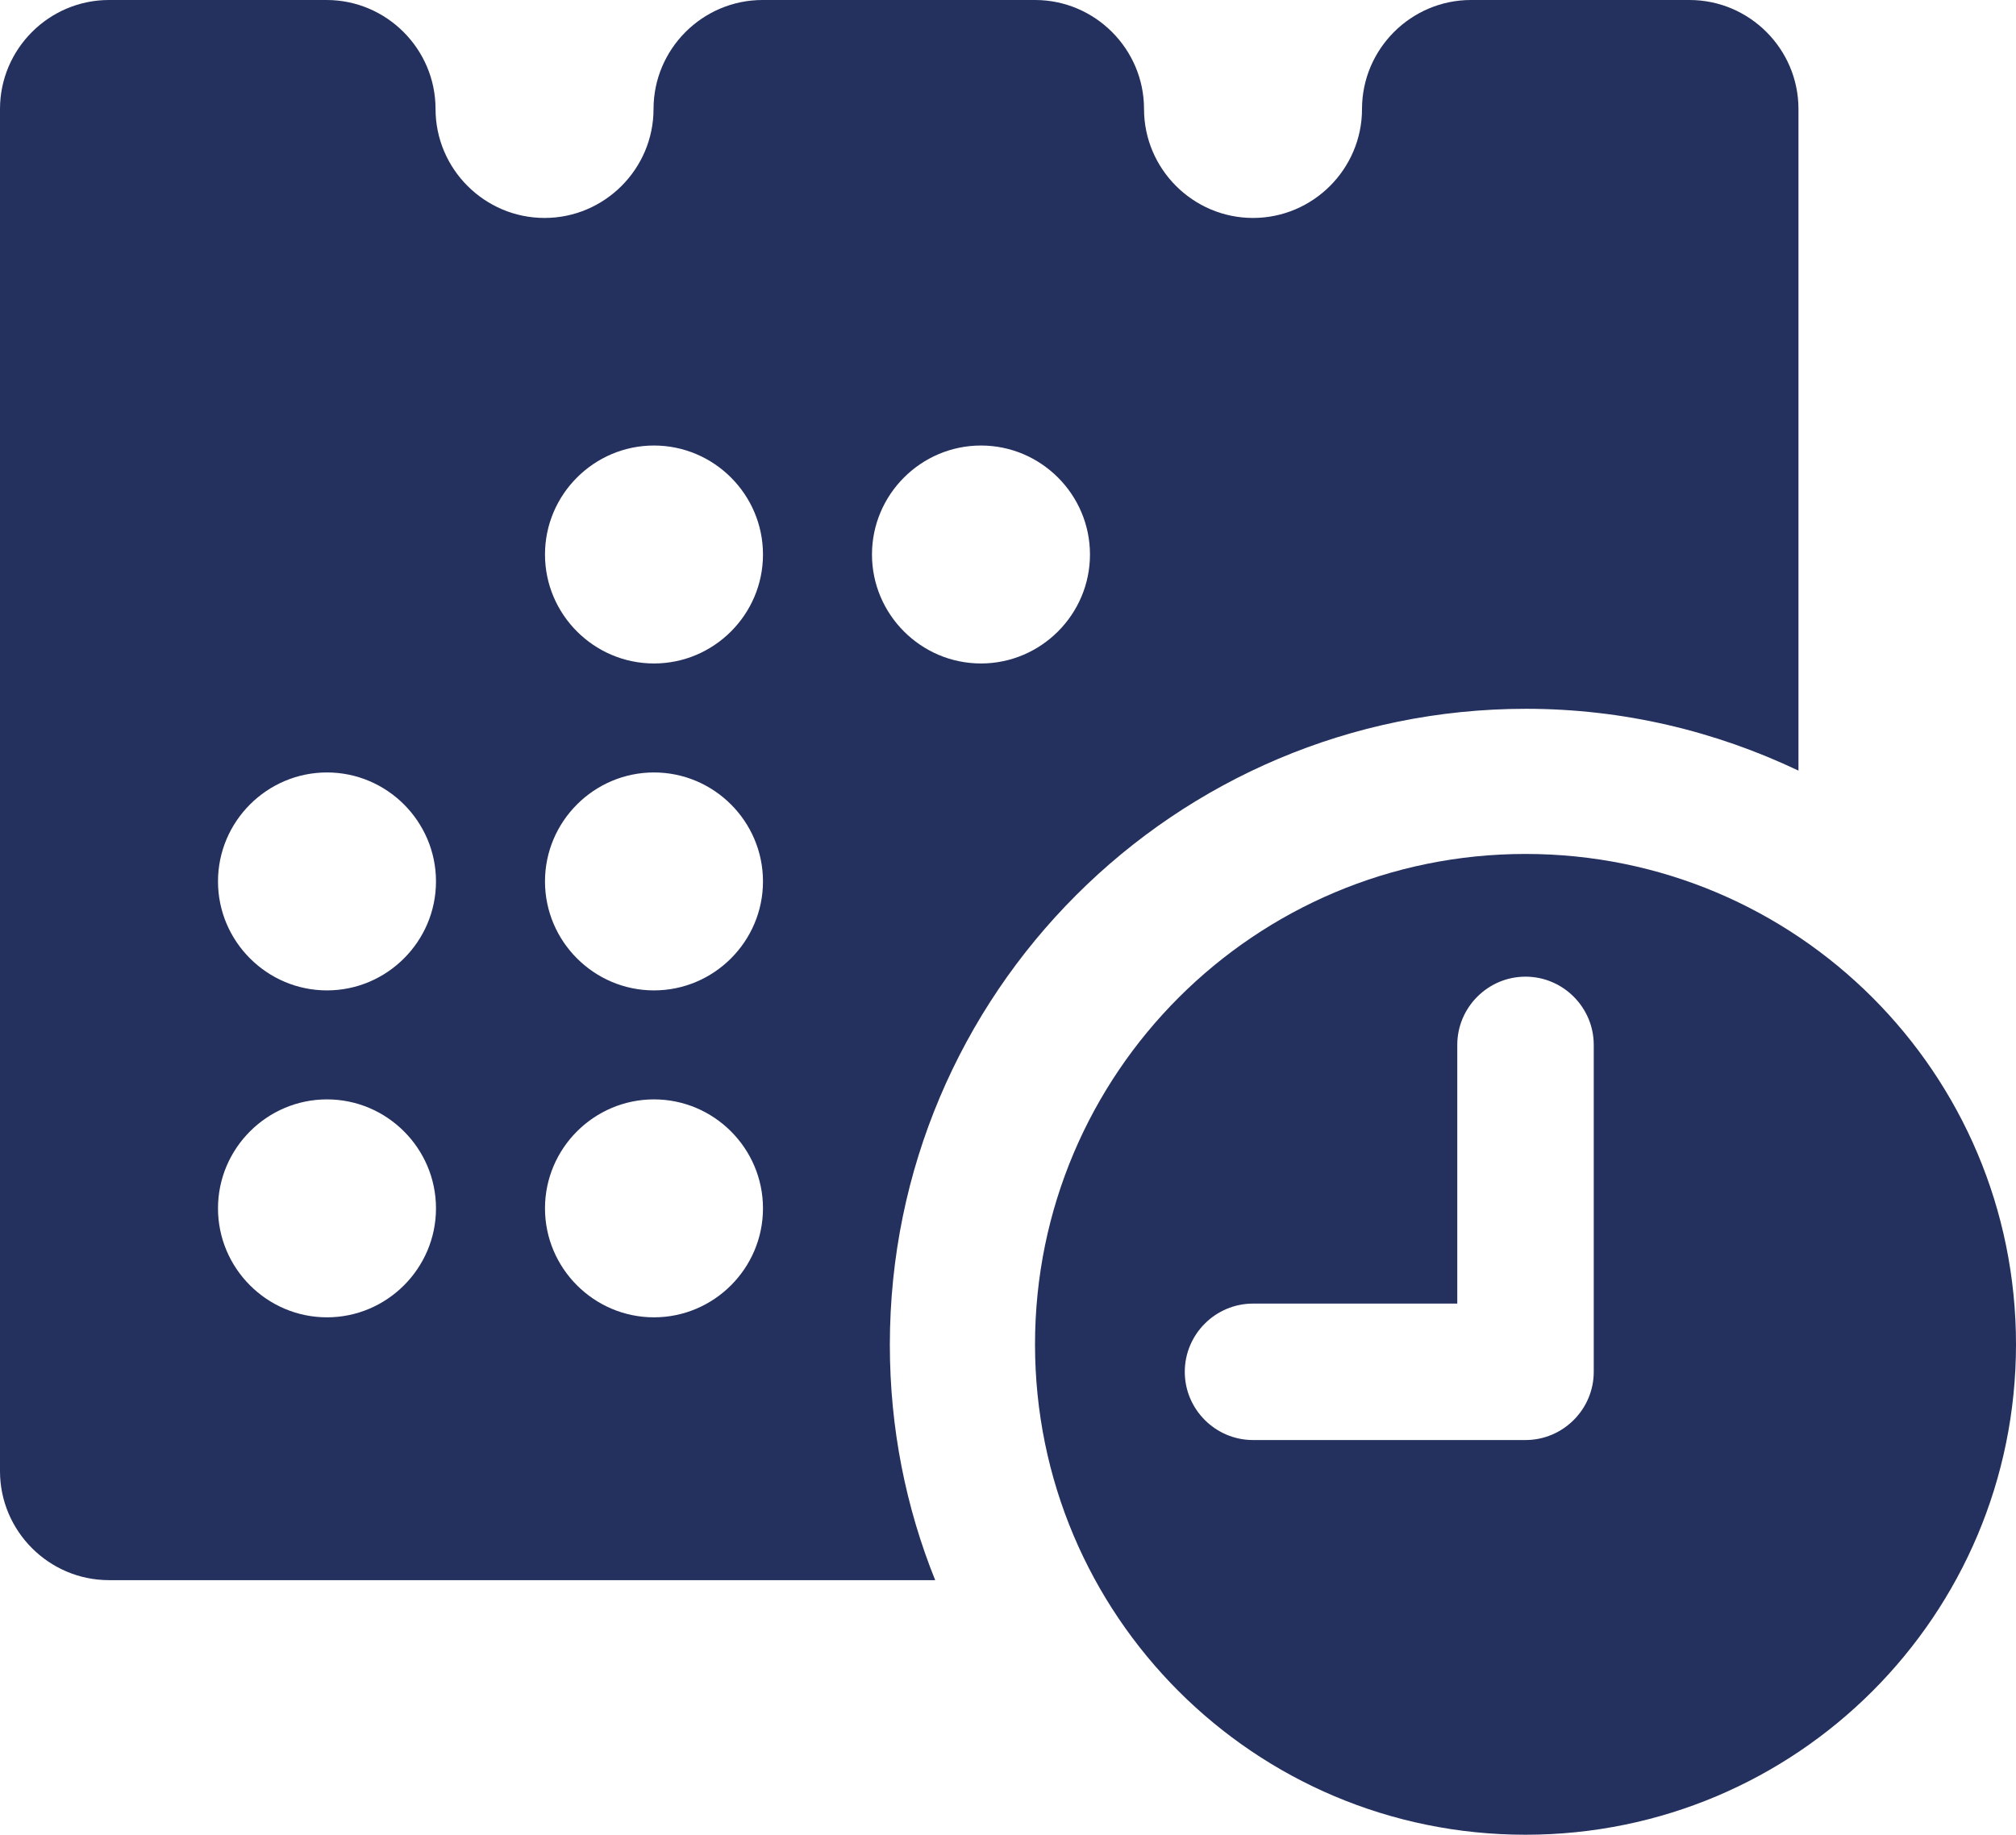 <?xml version="1.0" encoding="UTF-8"?> <svg xmlns="http://www.w3.org/2000/svg" id="Layer_1" viewBox="0 0 44.02 40.07"><defs><style>.cls-1{fill:#24305d;}</style></defs><path class="cls-1" d="M36.88,0h-4.76c-1.31,0-2.38,1.07-2.38,2.38s-1.07,2.38-2.38,2.38-2.38-1.07-2.38-2.38-1.07-2.38-2.38-2.38h-5.95c-1.31,0-2.38,1.07-2.38,2.38s-1.07,2.38-2.38,2.38-2.38-1.07-2.38-2.38-1.07-2.38-2.38-2.38H2.38C1.07,0,0,1.07,0,2.38v29.75c0,1.31,1.07,2.38,2.38,2.38h18.04c-.64-1.59-.99-3.32-.99-5.14,0-7.67,6.22-13.89,13.89-13.89,2.13,0,4.14.49,5.95,1.35V2.38c0-1.31-1.07-2.38-2.38-2.38ZM7.14,28.77c-1.31,0-2.38-1.07-2.38-2.38s1.07-2.38,2.38-2.38,2.38,1.07,2.38,2.38-1.07,2.38-2.38,2.38ZM7.14,21.63c-1.31,0-2.38-1.07-2.38-2.38s1.07-2.38,2.38-2.38,2.38,1.07,2.38,2.38-1.07,2.38-2.38,2.38ZM14.28,28.77c-1.31,0-2.38-1.07-2.38-2.38s1.07-2.38,2.38-2.38,2.38,1.07,2.38,2.38-1.07,2.38-2.38,2.38ZM14.28,21.63c-1.31,0-2.38-1.07-2.38-2.38s1.07-2.38,2.38-2.38,2.38,1.07,2.38,2.38-1.07,2.38-2.38,2.38ZM14.28,14.49c-1.31,0-2.38-1.07-2.38-2.38s1.07-2.38,2.38-2.38,2.38,1.07,2.38,2.38-1.07,2.38-2.38,2.38ZM21.42,14.49c-1.31,0-2.38-1.07-2.38-2.38s1.07-2.38,2.38-2.38,2.38,1.07,2.38,2.38-1.07,2.38-2.38,2.38Z"></path><path class="cls-1" d="M33.31,18.65c-5.91,0-10.71,4.79-10.71,10.71s4.79,10.71,10.71,10.71,10.71-4.79,10.71-10.71-4.79-10.71-10.71-10.71ZM34.8,29.96c0,.82-.67,1.49-1.49,1.49h-5.95c-.82,0-1.49-.67-1.49-1.49s.67-1.49,1.49-1.49h4.46v-5.65c0-.82.67-1.49,1.49-1.49s1.49.67,1.49,1.49v7.14Z"></path></svg> 